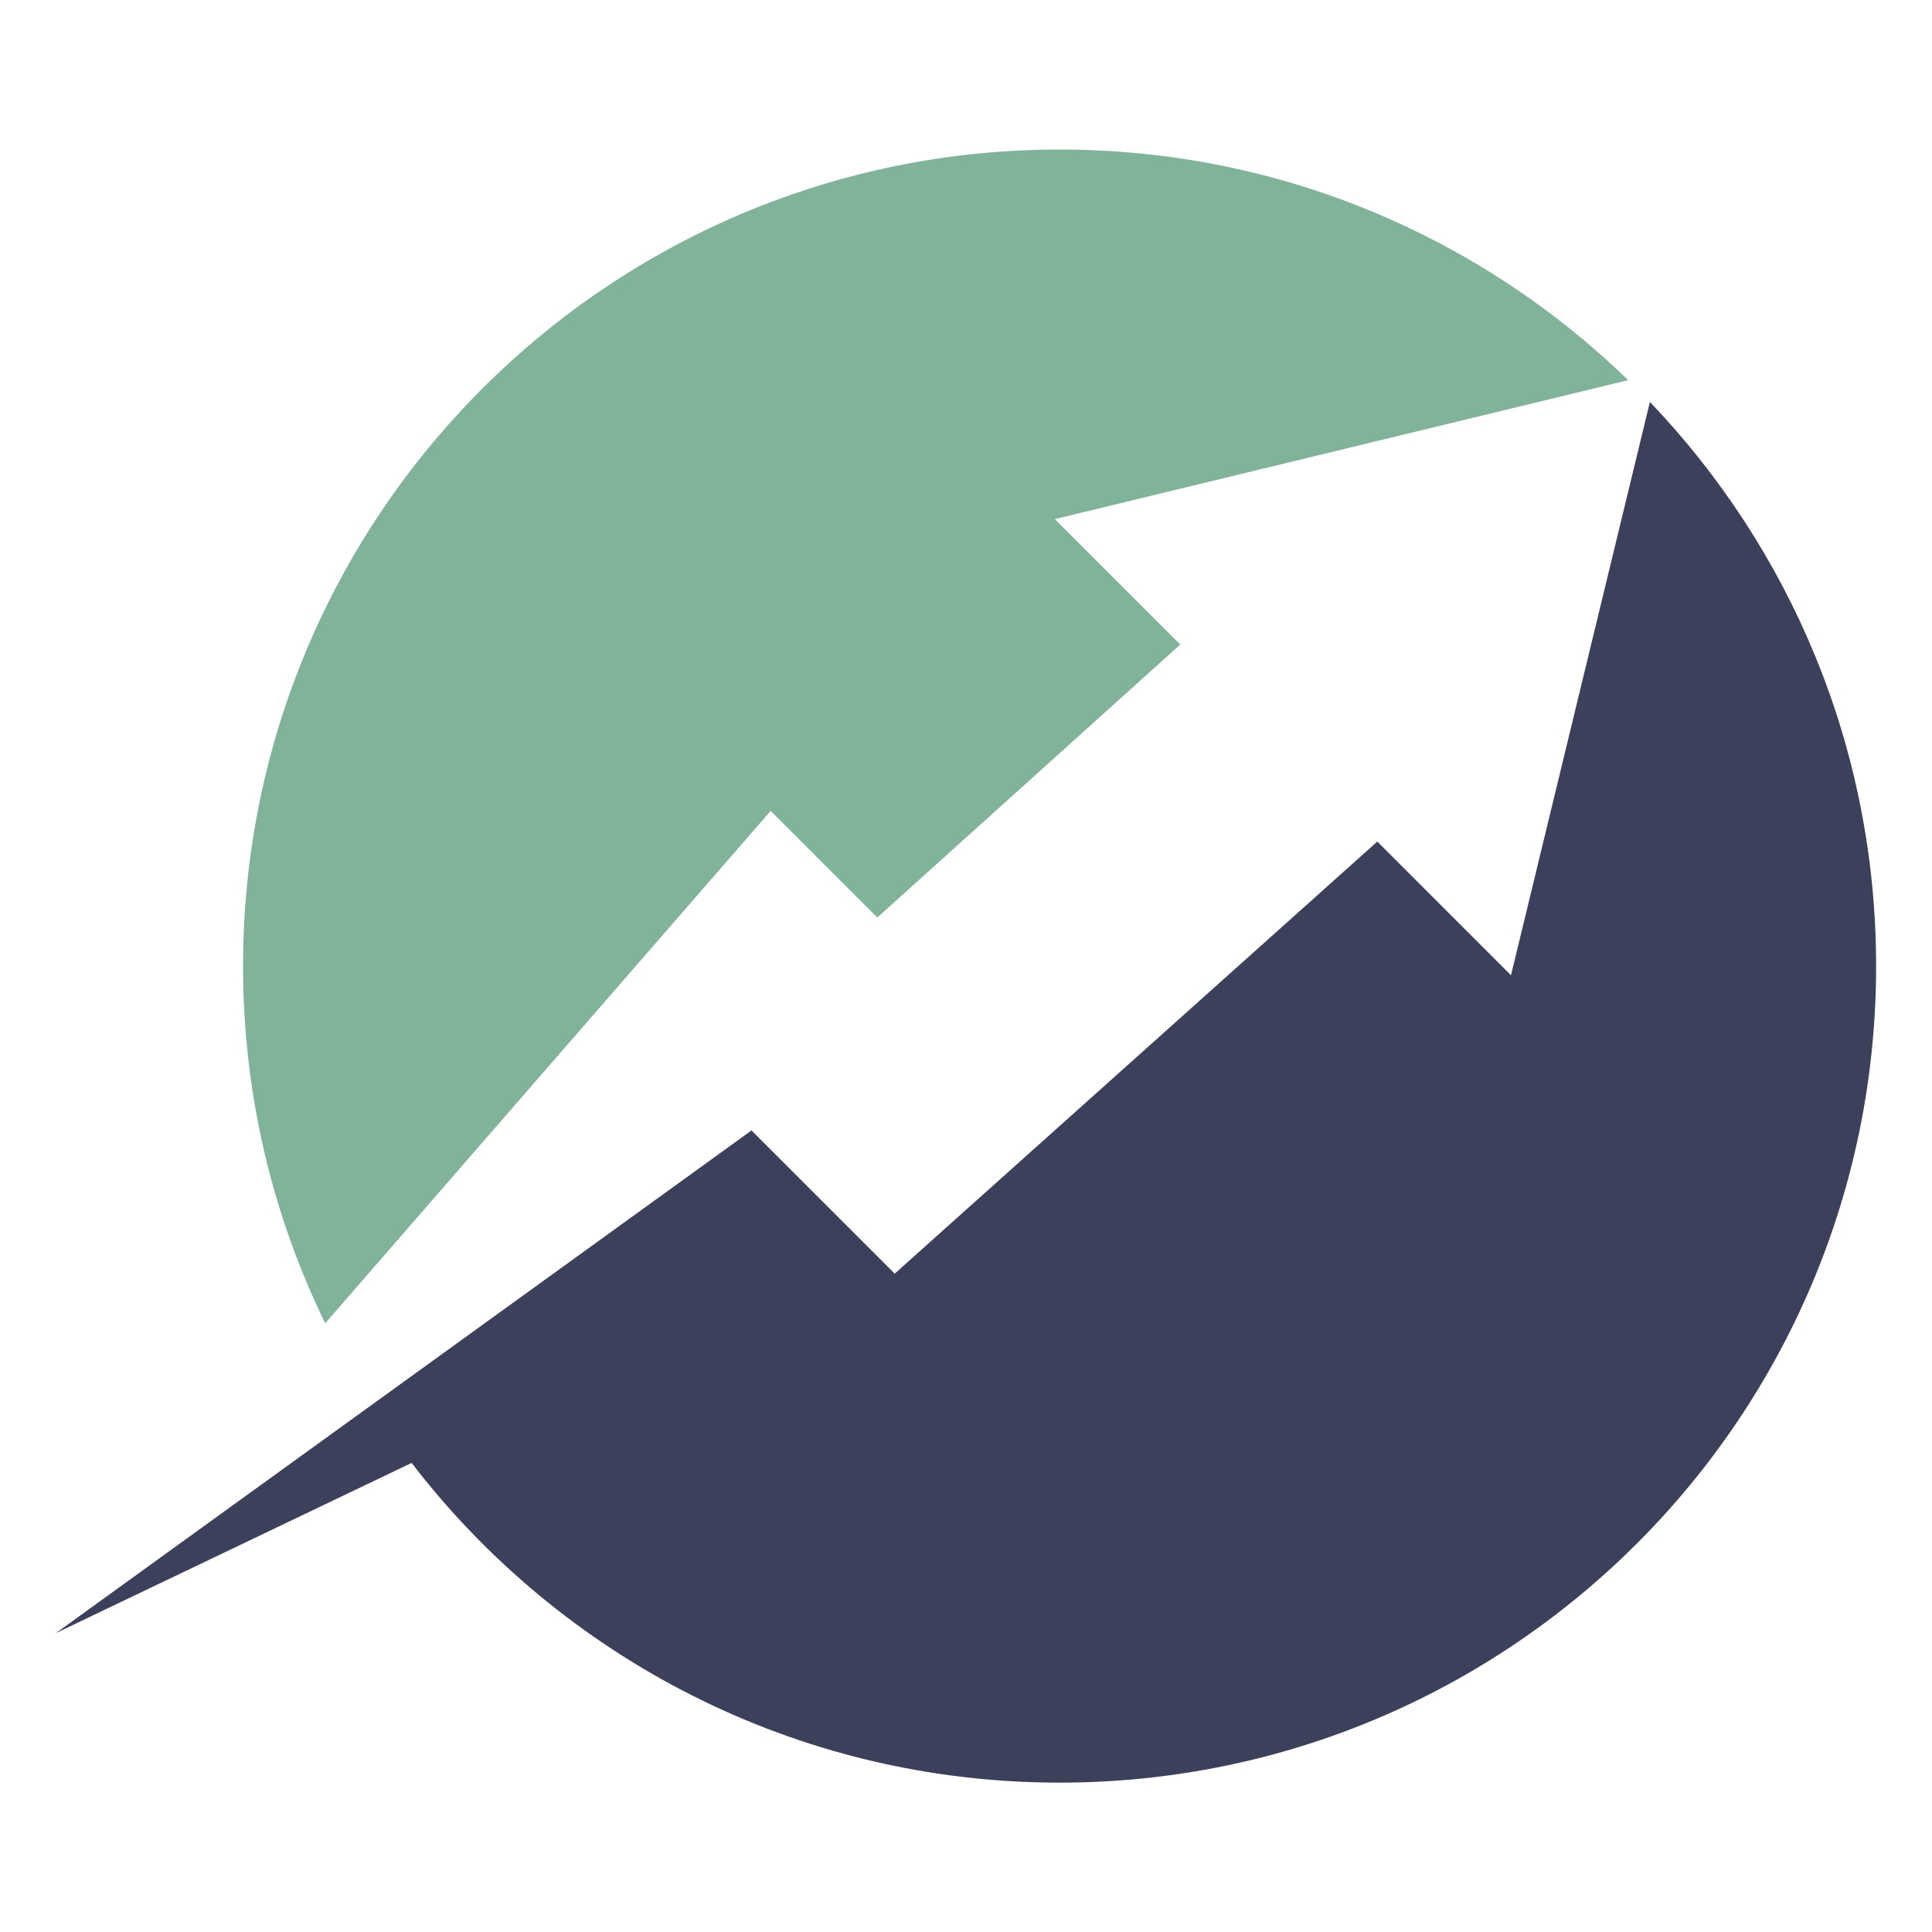 <svg xmlns="http://www.w3.org/2000/svg" xmlns:xlink="http://www.w3.org/1999/xlink" width="500" zoomAndPan="magnify" viewBox="0 0 375 375" height="500" preserveAspectRatio="xMidYMid meet" version="1.0"><defs><clipPath id="6c010826fc"><path d="M 10.84 78 L 364.09 78 L 364.09 346.199 L 10.84 346.199 Z M 10.84 78 " clip-rule="nonzero"/></clipPath></defs><path fill="#81b29a" d="M 149.586 157.391 L 170.285 178.09 L 229.09 125.102 L 204.742 100.758 L 316.039 73.789 C 287.5 46.09 248.578 29.027 205.668 29.027 C 118.133 29.027 47.176 99.984 47.176 187.516 C 47.176 212.383 52.91 235.91 63.117 256.852 L 149.586 157.391 " fill-opacity="1" fill-rule="nonzero"/><g clip-path="url(#6c010826fc)"><path fill="#3d405b" d="M 320.246 78.02 L 293.281 189.297 L 267.332 163.348 L 173.66 247.215 L 170.285 243.84 L 145.863 219.422 L 10.836 316.992 L 79.895 283.953 C 108.867 321.68 154.422 346.008 205.668 346.008 C 293.199 346.008 364.152 275.051 364.152 187.516 C 364.152 145.047 347.445 106.477 320.246 78.02 " fill-opacity="1" fill-rule="nonzero"/></g></svg>